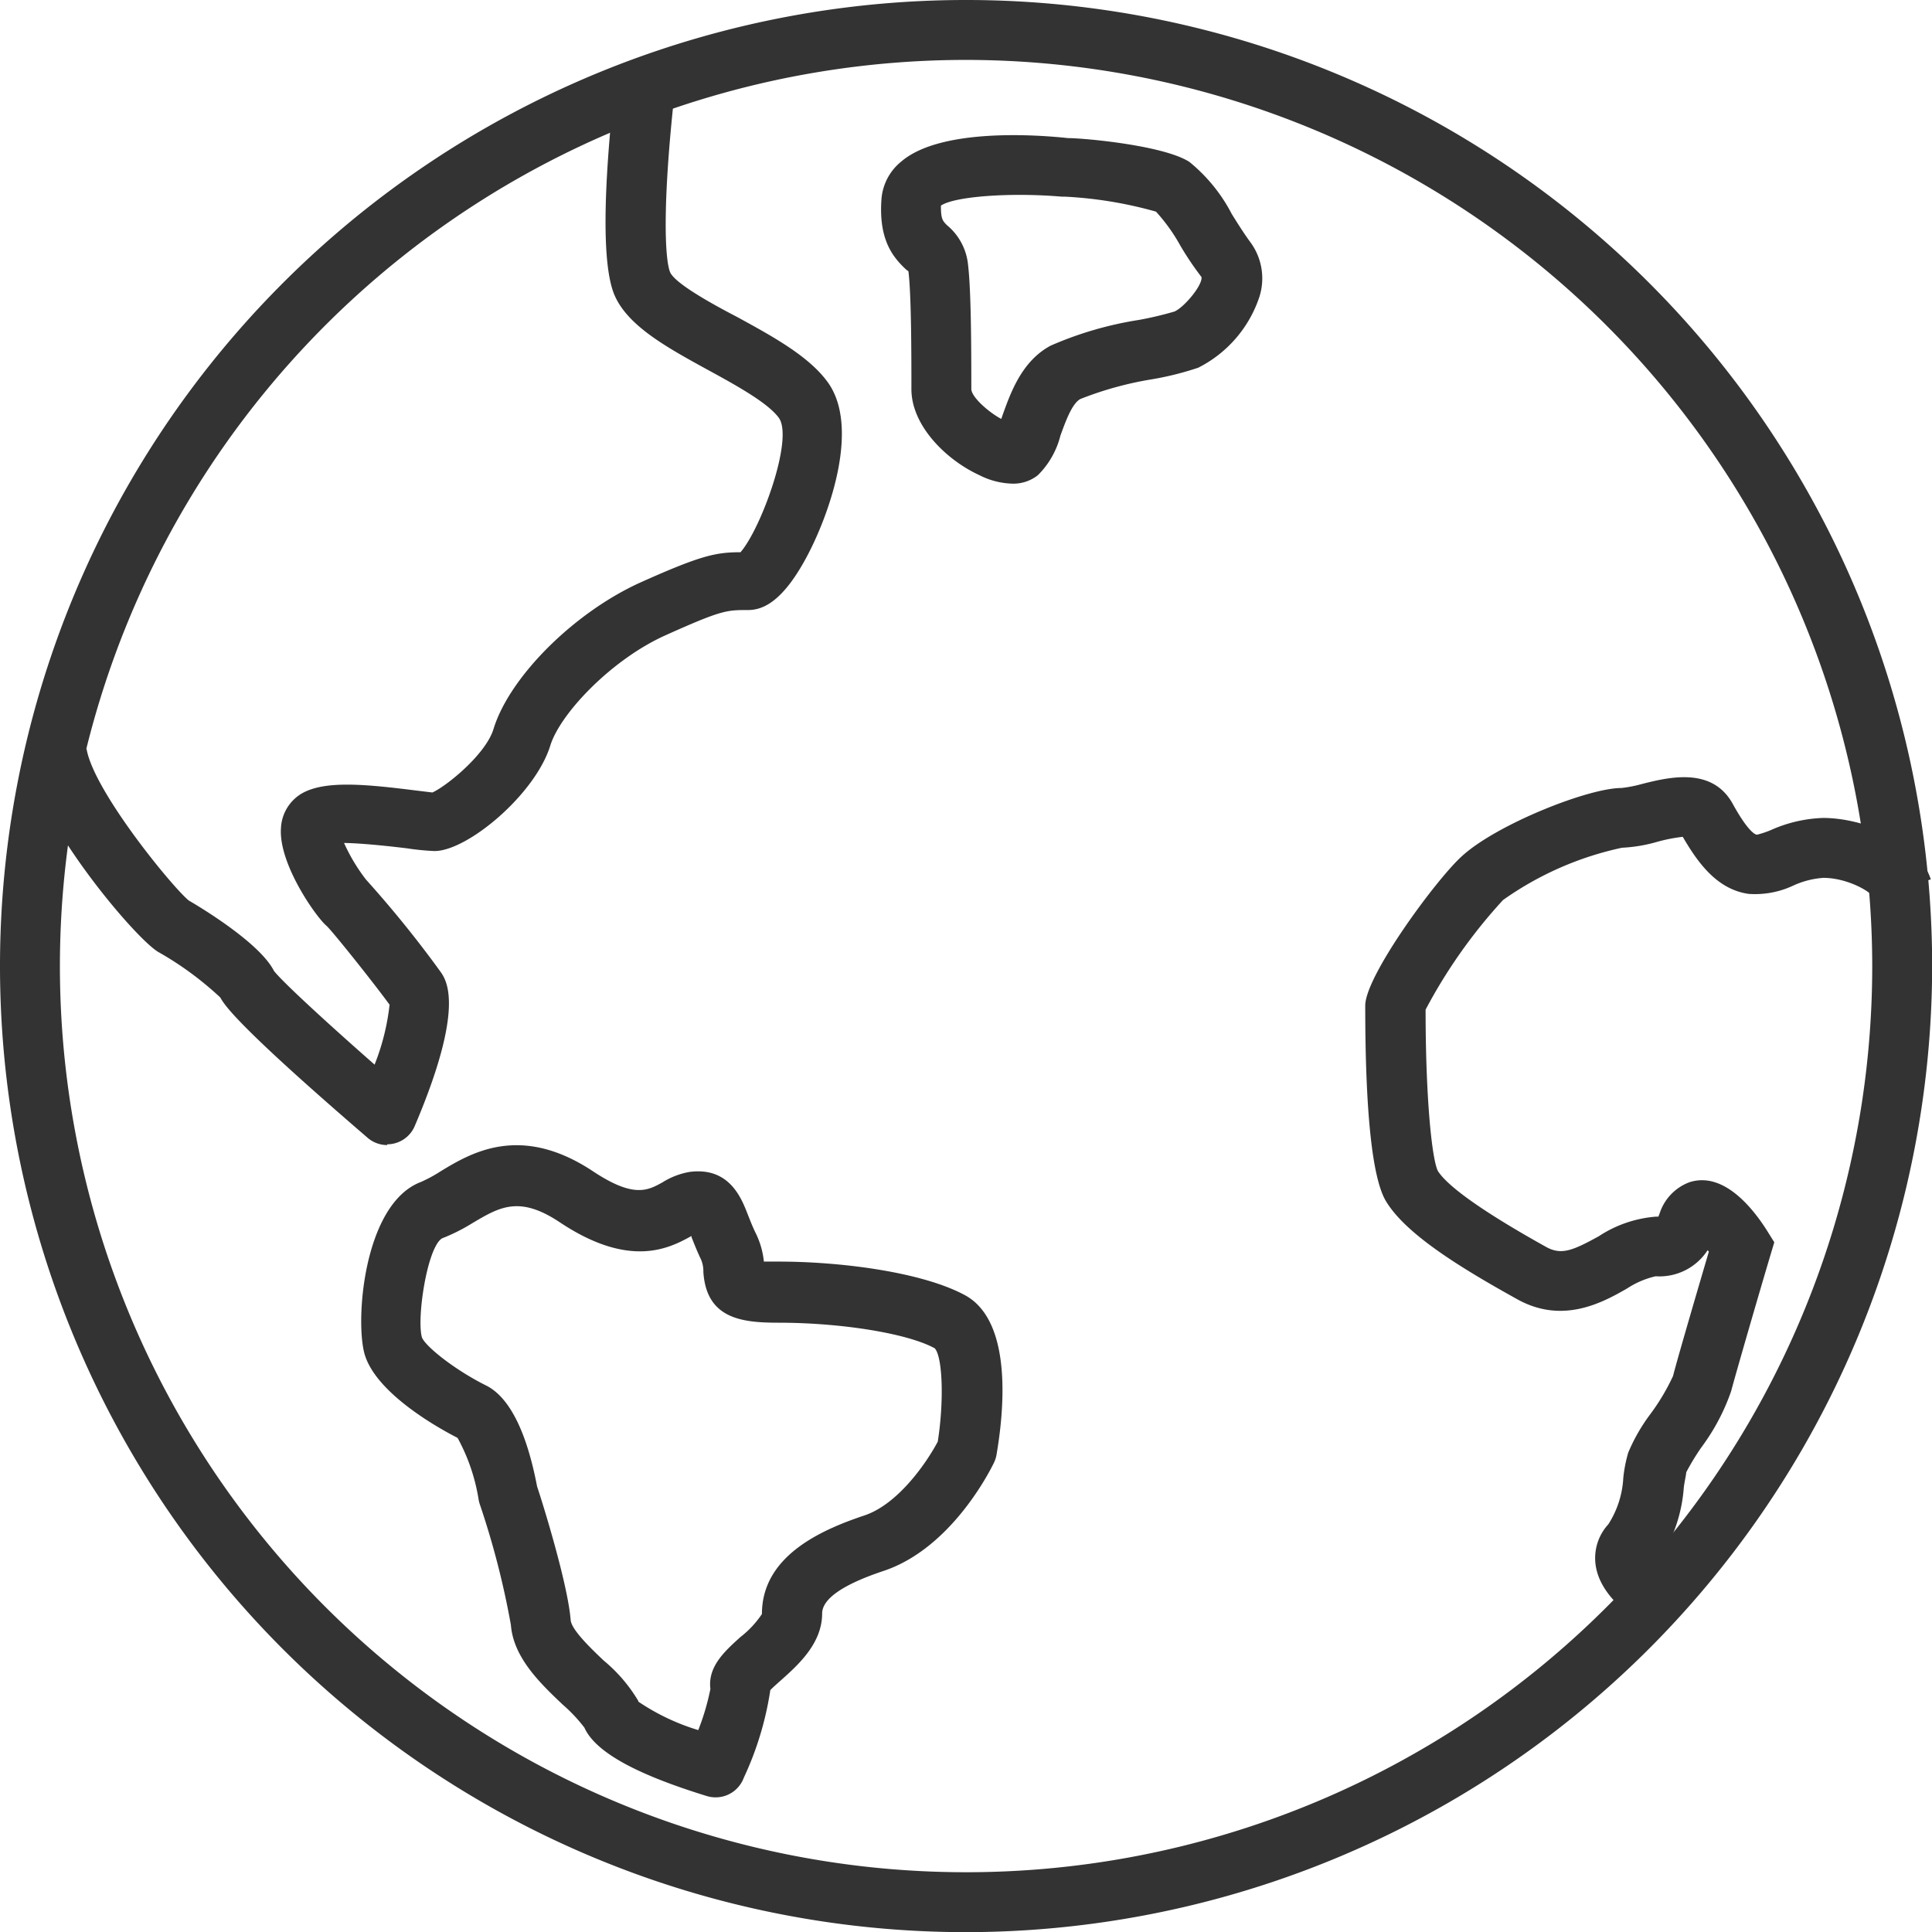 <svg xmlns="http://www.w3.org/2000/svg" width="128.99" height="128.99" viewBox="0 0 128.99 128.99">
  <title>numbers-world</title>
  <g>
    <path d="M64.5,129A64.5,64.5,0,1,1,129,64.5,64.57,64.57,0,0,1,64.5,129Zm0-125A60.5,60.5,0,1,0,125,64.5,60.56,60.56,0,0,0,64.5,4Z" fill="#333"/>
    <path d="M25.85,76.45a2,2,0,0,1-1.3-.48C16,68.61,15,67.14,14.71,66.6a21.67,21.67,0,0,0-4.07-3C9.19,62.86,2.55,55,1.83,50.65L5.78,50c.47,2.8,5.71,9.21,6.82,10.12.86.5,4.75,2.85,5.69,4.7.57.74,3.59,3.51,6.72,6.26a15.43,15.43,0,0,0,1-4c-1.14-1.56-3.73-4.8-4.2-5.26-.65-.52-3.24-4.14-3.05-6.56a2.83,2.83,0,0,1,1.4-2.29c1.53-.87,4.2-.62,7.55-.2l1.16.14c.92-.41,3.56-2.53,4.08-4.24,1.07-3.49,5.4-7.8,9.85-9.8,4-1.79,5-2,6.64-2C50.81,35.3,53,29.29,52,27.9c-.72-1-2.86-2.18-4.75-3.21-2.81-1.54-5.46-3-6.28-5.13-.75-2-.72-6.69.09-14l4,.44c-.83,7.44-.69,11.2-.33,12.15.29.76,2.9,2.19,4.46,3,2.38,1.3,4.84,2.64,6.09,4.39,2.1,2.94.18,8.53-1.28,11.37-1.76,3.42-3.17,3.82-4.08,3.82-1.41,0-1.74,0-5.5,1.69-3.6,1.62-7,5.21-7.67,7.33-1,3.28-5.54,7.07-7.74,7.07a17,17,0,0,1-1.83-.18c-.9-.11-2.89-.34-4.21-.36a12,12,0,0,0,1.47,2.45,74.07,74.07,0,0,1,4.95,6.12c.42.59,1.69,2.37-1.7,10.33a2,2,0,0,1-1.84,1.22ZM18.37,65h0Zm-5.94-5,.16.09ZM24.35,58.7l.08.07Z" fill="#333"/>
    <path d="M67.57,32.29a5.12,5.12,0,0,1-2.19-.57c-2.18-1-4.53-3.28-4.53-5.74,0-2.06,0-6.31-.2-7.87L60.5,18c-.9-.84-1.84-2-1.65-4.69a3.57,3.57,0,0,1,1.33-2.53C62.81,8.53,69.28,9,71.3,9.22c1.06,0,6.39.48,8.11,1.59a11,11,0,0,1,2.83,3.48c.41.66.84,1.34,1.27,1.92a4.07,4.07,0,0,1,.58,3.59A8.19,8.19,0,0,1,80,24.55a20.24,20.24,0,0,1-3.07.77,23,23,0,0,0-4.8,1.32c-.57.31-1,1.54-1.33,2.44a5.67,5.67,0,0,1-1.5,2.64A2.62,2.62,0,0,1,67.57,32.29ZM62.82,13.73c0,.88.1,1,.41,1.31a3.92,3.92,0,0,1,1.38,2.46c.22,1.64.24,5.23.24,8.47,0,.53,1.15,1.55,2,2l.1-.29c.54-1.5,1.28-3.57,3.19-4.6a23.87,23.87,0,0,1,5.9-1.72,22.88,22.88,0,0,0,2.37-.56c.65-.28,1.88-1.75,1.81-2.3-.5-.65-1-1.39-1.42-2.11a11.93,11.93,0,0,0-1.62-2.26,27.34,27.34,0,0,0-6.08-1h-.21C67.54,12.84,63.73,13.1,62.82,13.73Z" fill="#333"/>
    <path d="M47.77,120a2,2,0,0,1-.56-.08c-3.23-1-7.27-2.51-8.19-4.57a10.28,10.28,0,0,0-1.46-1.55c-1.46-1.39-3.28-3.11-3.45-5.31a55.68,55.68,0,0,0-2.09-8.1,2.16,2.16,0,0,1-.06-.24A12.71,12.71,0,0,0,30.55,96c-1.1-.56-5.3-2.85-6.17-5.47-.71-2.12-.15-10.14,3.71-11.61a9.4,9.4,0,0,0,1.33-.72c2-1.21,5.31-3.22,10.17,0,2.71,1.8,3.65,1.29,4.64.74a5,5,0,0,1,1.83-.7c2.62-.33,3.43,1.72,3.86,2.83.14.35.29.75.51,1.21A5.52,5.52,0,0,1,51,84.23c.24,0,.56,0,1,0,4.11,0,9.55.69,12.42,2.24,3.28,1.77,2.57,8,2.11,10.67a2,2,0,0,1-.17.52c-.28.58-2.87,5.72-7.36,7.22-2.73.91-4.11,1.87-4.11,2.85,0,2-1.61,3.44-2.78,4.48-.21.19-.5.44-.68.63a21.24,21.24,0,0,1-1.77,5.85A2,2,0,0,1,47.77,120Zm-5.15-6.39a14.74,14.74,0,0,0,4,1.9,16,16,0,0,0,.81-2.75c-.19-1.51,1-2.55,2-3.46a6.52,6.52,0,0,0,1.44-1.54c0-3.85,3.9-5.6,6.84-6.58,2.3-.77,4.21-3.62,4.9-4.93.42-2.67.33-5.64-.2-6.23-1.82-1-6.25-1.71-10.45-1.71-2.42,0-4.8-.26-5-3.39a2,2,0,0,0-.16-.84c-.27-.56-.46-1.06-.63-1.48l0-.08h0c-1.42.78-4.06,2.24-8.79-.91-2.74-1.83-4.06-1-5.87.07a12.32,12.32,0,0,1-2,1c-1,.62-1.7,5.37-1.34,6.61.23.6,2.19,2.17,4.28,3.21s3,4.61,3.41,6.75c.34,1,2.05,6.49,2.24,8.91.05.66,1.4,1.94,2.21,2.71A10.36,10.36,0,0,1,42.62,113.57Zm.05.11h0Zm4.75-.86h0Zm0-.15ZM30.51,96Z" fill="#333"/>
    <path d="M109.63,108.36c-.64-.38-2.77-1.77-3.09-3.82a3.33,3.33,0,0,1,.84-2.77,6.35,6.35,0,0,0,1-3.11,9.48,9.48,0,0,1,.33-1.68,12.09,12.09,0,0,1,1.5-2.6,14.45,14.45,0,0,0,1.49-2.51c.3-1.19,1.77-6.19,2.39-8.3l-.08-.1a3.83,3.83,0,0,1-3.47,1.74,5.84,5.84,0,0,0-1.9.81c-1.73,1-4.35,2.39-7.35.72-3.76-2.09-7.43-4.33-8.76-6.55-.91-1.52-1.38-5.92-1.38-13.05,0-2,4.81-8.52,6.48-10,2.31-2.1,8.4-4.53,10.63-4.53a8.66,8.66,0,0,0,1.41-.28c1.73-.43,4.62-1.15,6,1.31,1,1.82,1.48,2.07,1.63,2.09a6,6,0,0,0,1-.34,9.24,9.24,0,0,1,3.43-.78c2.41,0,6.24,1.27,7.18,4.1l-3.79,1.27c-.15-.45-1.81-1.37-3.38-1.37a5.75,5.75,0,0,0-2,.51,6,6,0,0,1-3,.56c-2.07-.3-3.34-2-4.39-3.81a11.07,11.07,0,0,0-1.69.33,10.23,10.23,0,0,1-2.37.4,21.5,21.5,0,0,0-7.94,3.49,34.82,34.82,0,0,0-5.17,7.32c0,6,.43,10,.82,10.77,1,1.58,5.7,4.22,7.26,5.09,1,.54,1.77.21,3.48-.73a8.06,8.06,0,0,1,3.82-1.31h.16l.08-.2a3.31,3.31,0,0,1,2-2.1c2.27-.73,4.22,1.72,5.18,3.24l.48.77-.26.87c-.79,2.65-2.34,8-2.62,9.07a13.83,13.83,0,0,1-2,3.77,15.89,15.89,0,0,0-1,1.65c0,.14-.11.61-.16,1a10.14,10.14,0,0,1-1.66,4.88,4.92,4.92,0,0,0,1,.82Z" fill="#333"/>
  </g>
</svg>
